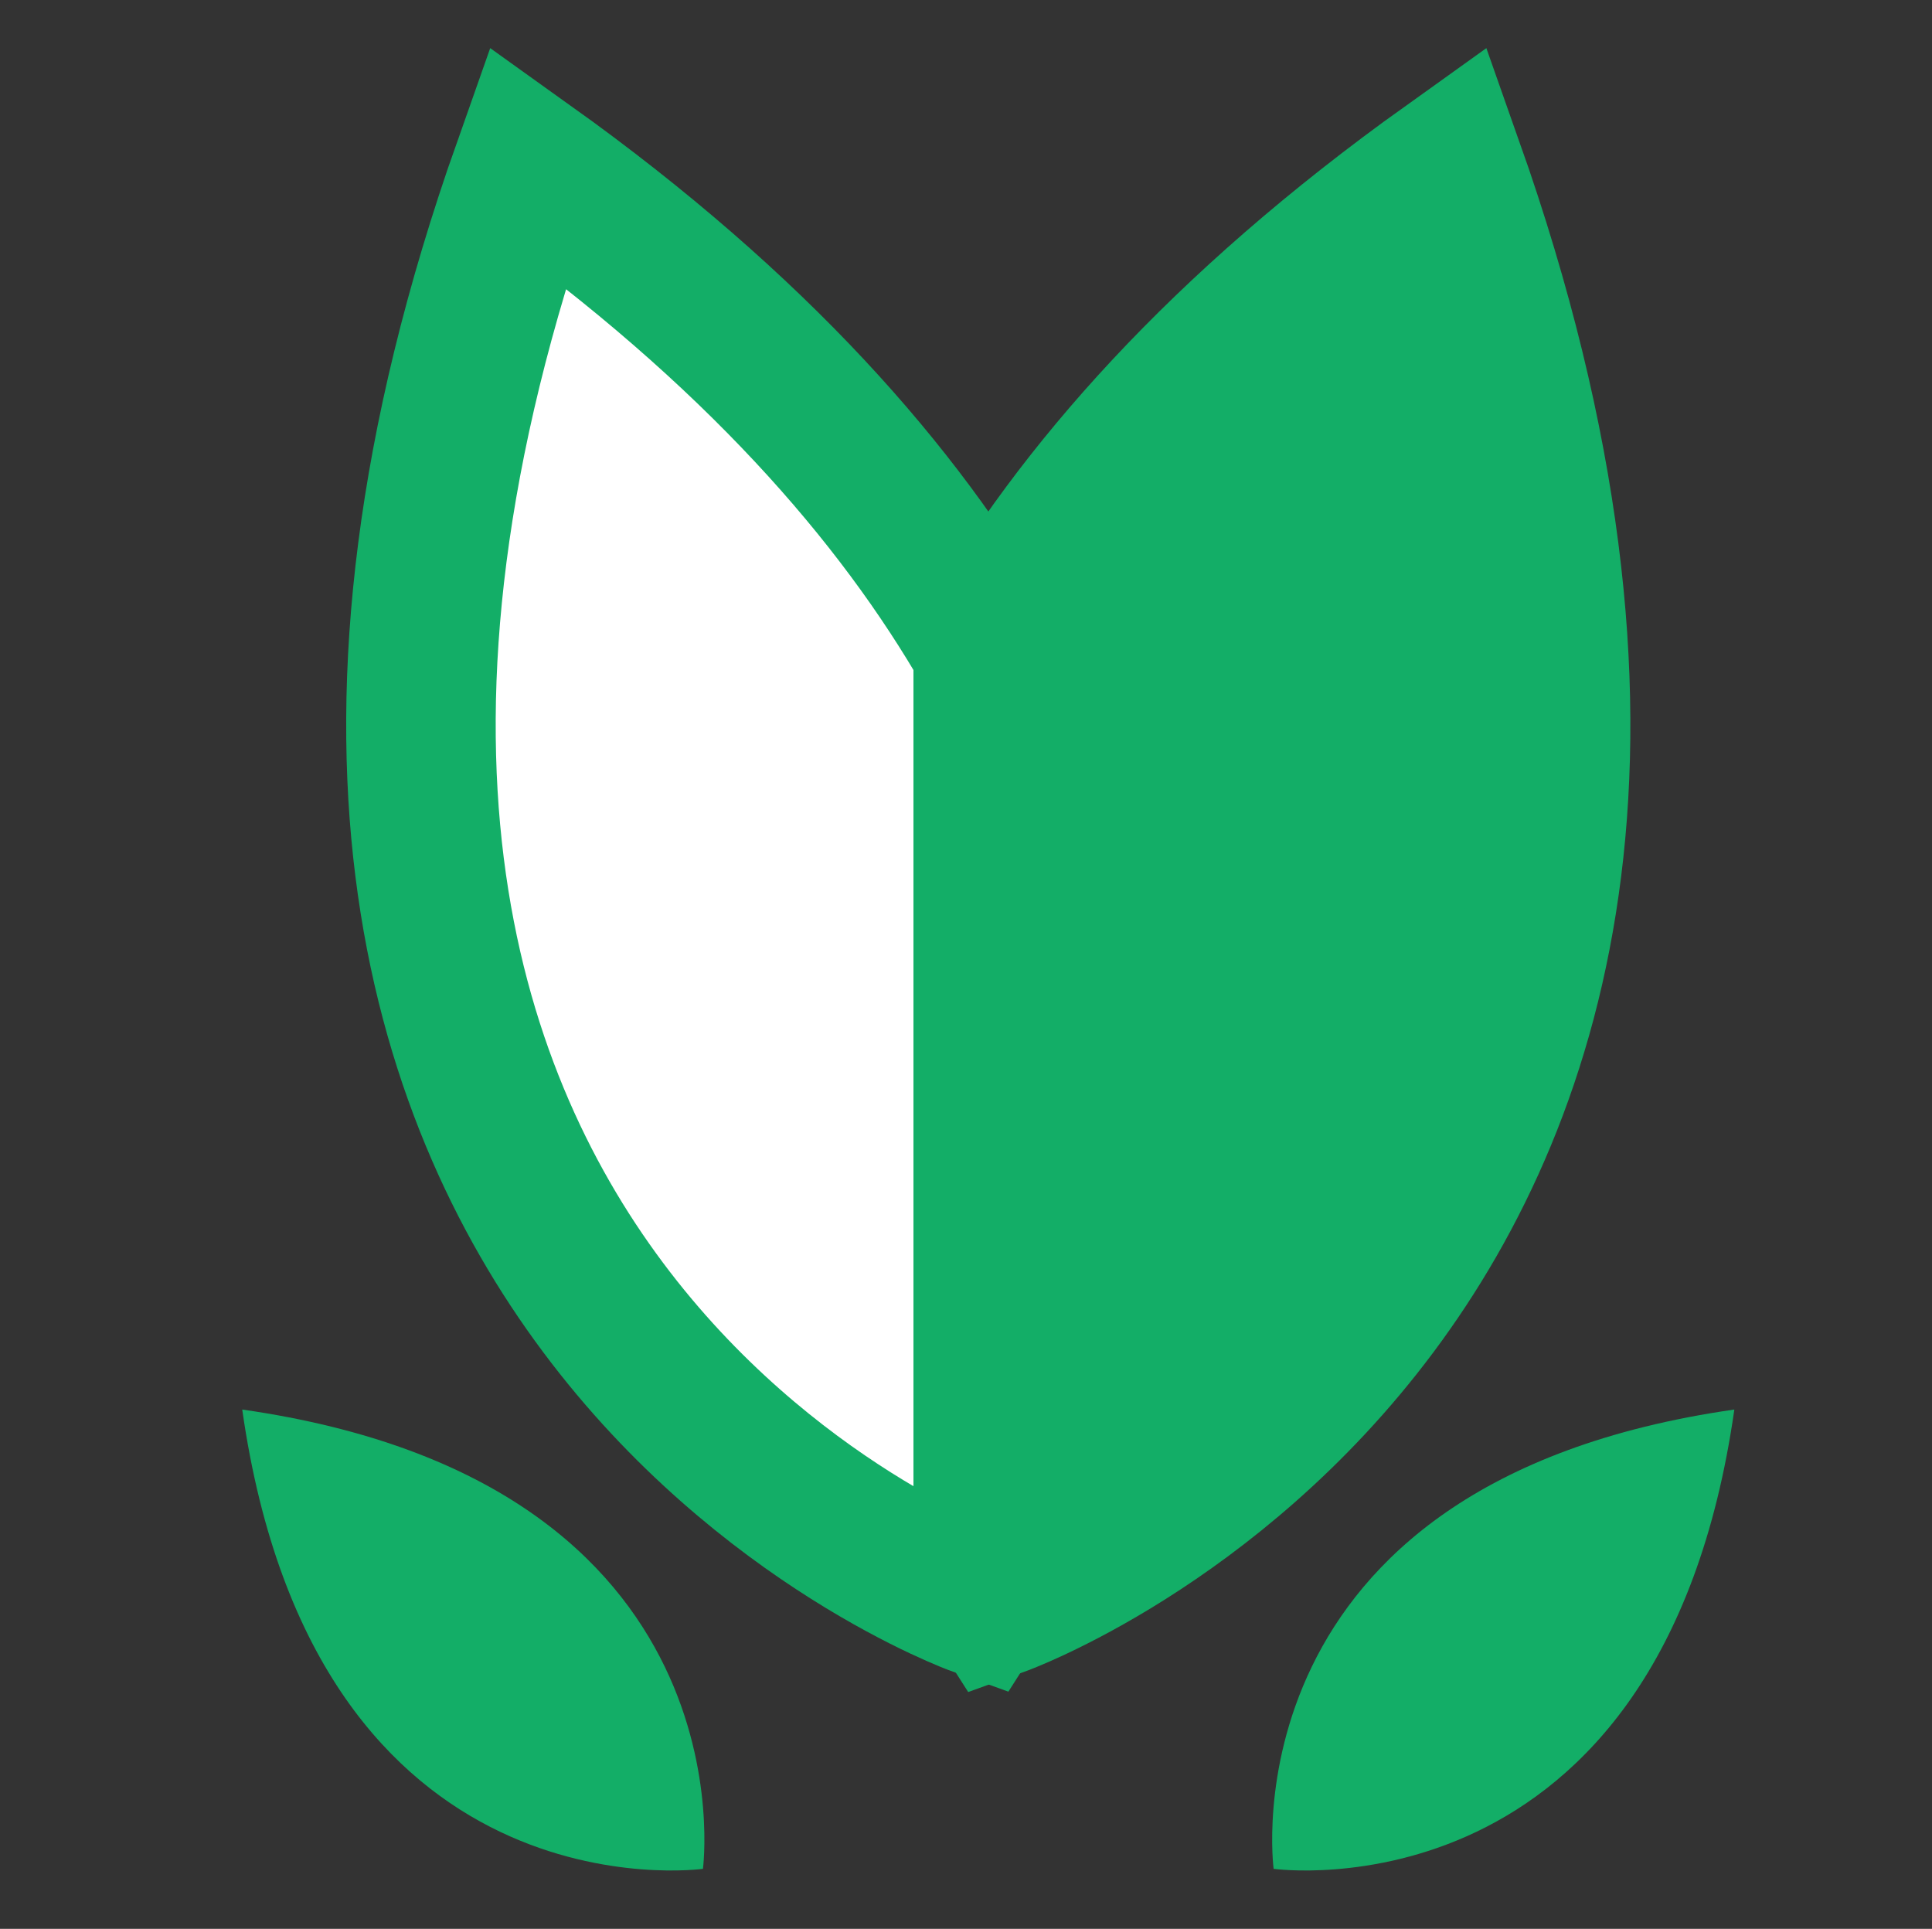<svg id="レイヤー_1" data-name="レイヤー 1" xmlns="http://www.w3.org/2000/svg" width="53.76" height="53.67" viewBox="0 0 53.76 53.67"><rect x="0" y="0" width="53.76" height="53.67" fill="#333333" stroke="none"/><defs><style>.cls-1,.cls-3{fill:#13ae67;}.cls-2{fill:#fff;}.cls-2,.cls-3{stroke:#13ae67;stroke-miterlimit:10;stroke-width:4.16px;}</style></defs><title>ico_about_g</title><path class="cls-1" d="M19.56,52S21,41.26,6.74,39.22C8.78,53.51,19.56,52,19.56,52Z"/><path class="cls-1" d="M35.44,52S34,41.26,48.26,39.22C46.22,53.51,35.44,52,35.44,52Z"/><path class="cls-2" d="M14.68,4.64C3.58,36.05,27.2,44.55,27.2,44.55l.3-.47v-26C25,13.73,21,9.16,14.68,4.64Z"/><path class="cls-3" d="M40.32,4.64C34,9.16,30,13.73,27.5,18.09h0v26h0l.3.47S51.42,36.05,40.32,4.64Z"/></svg>